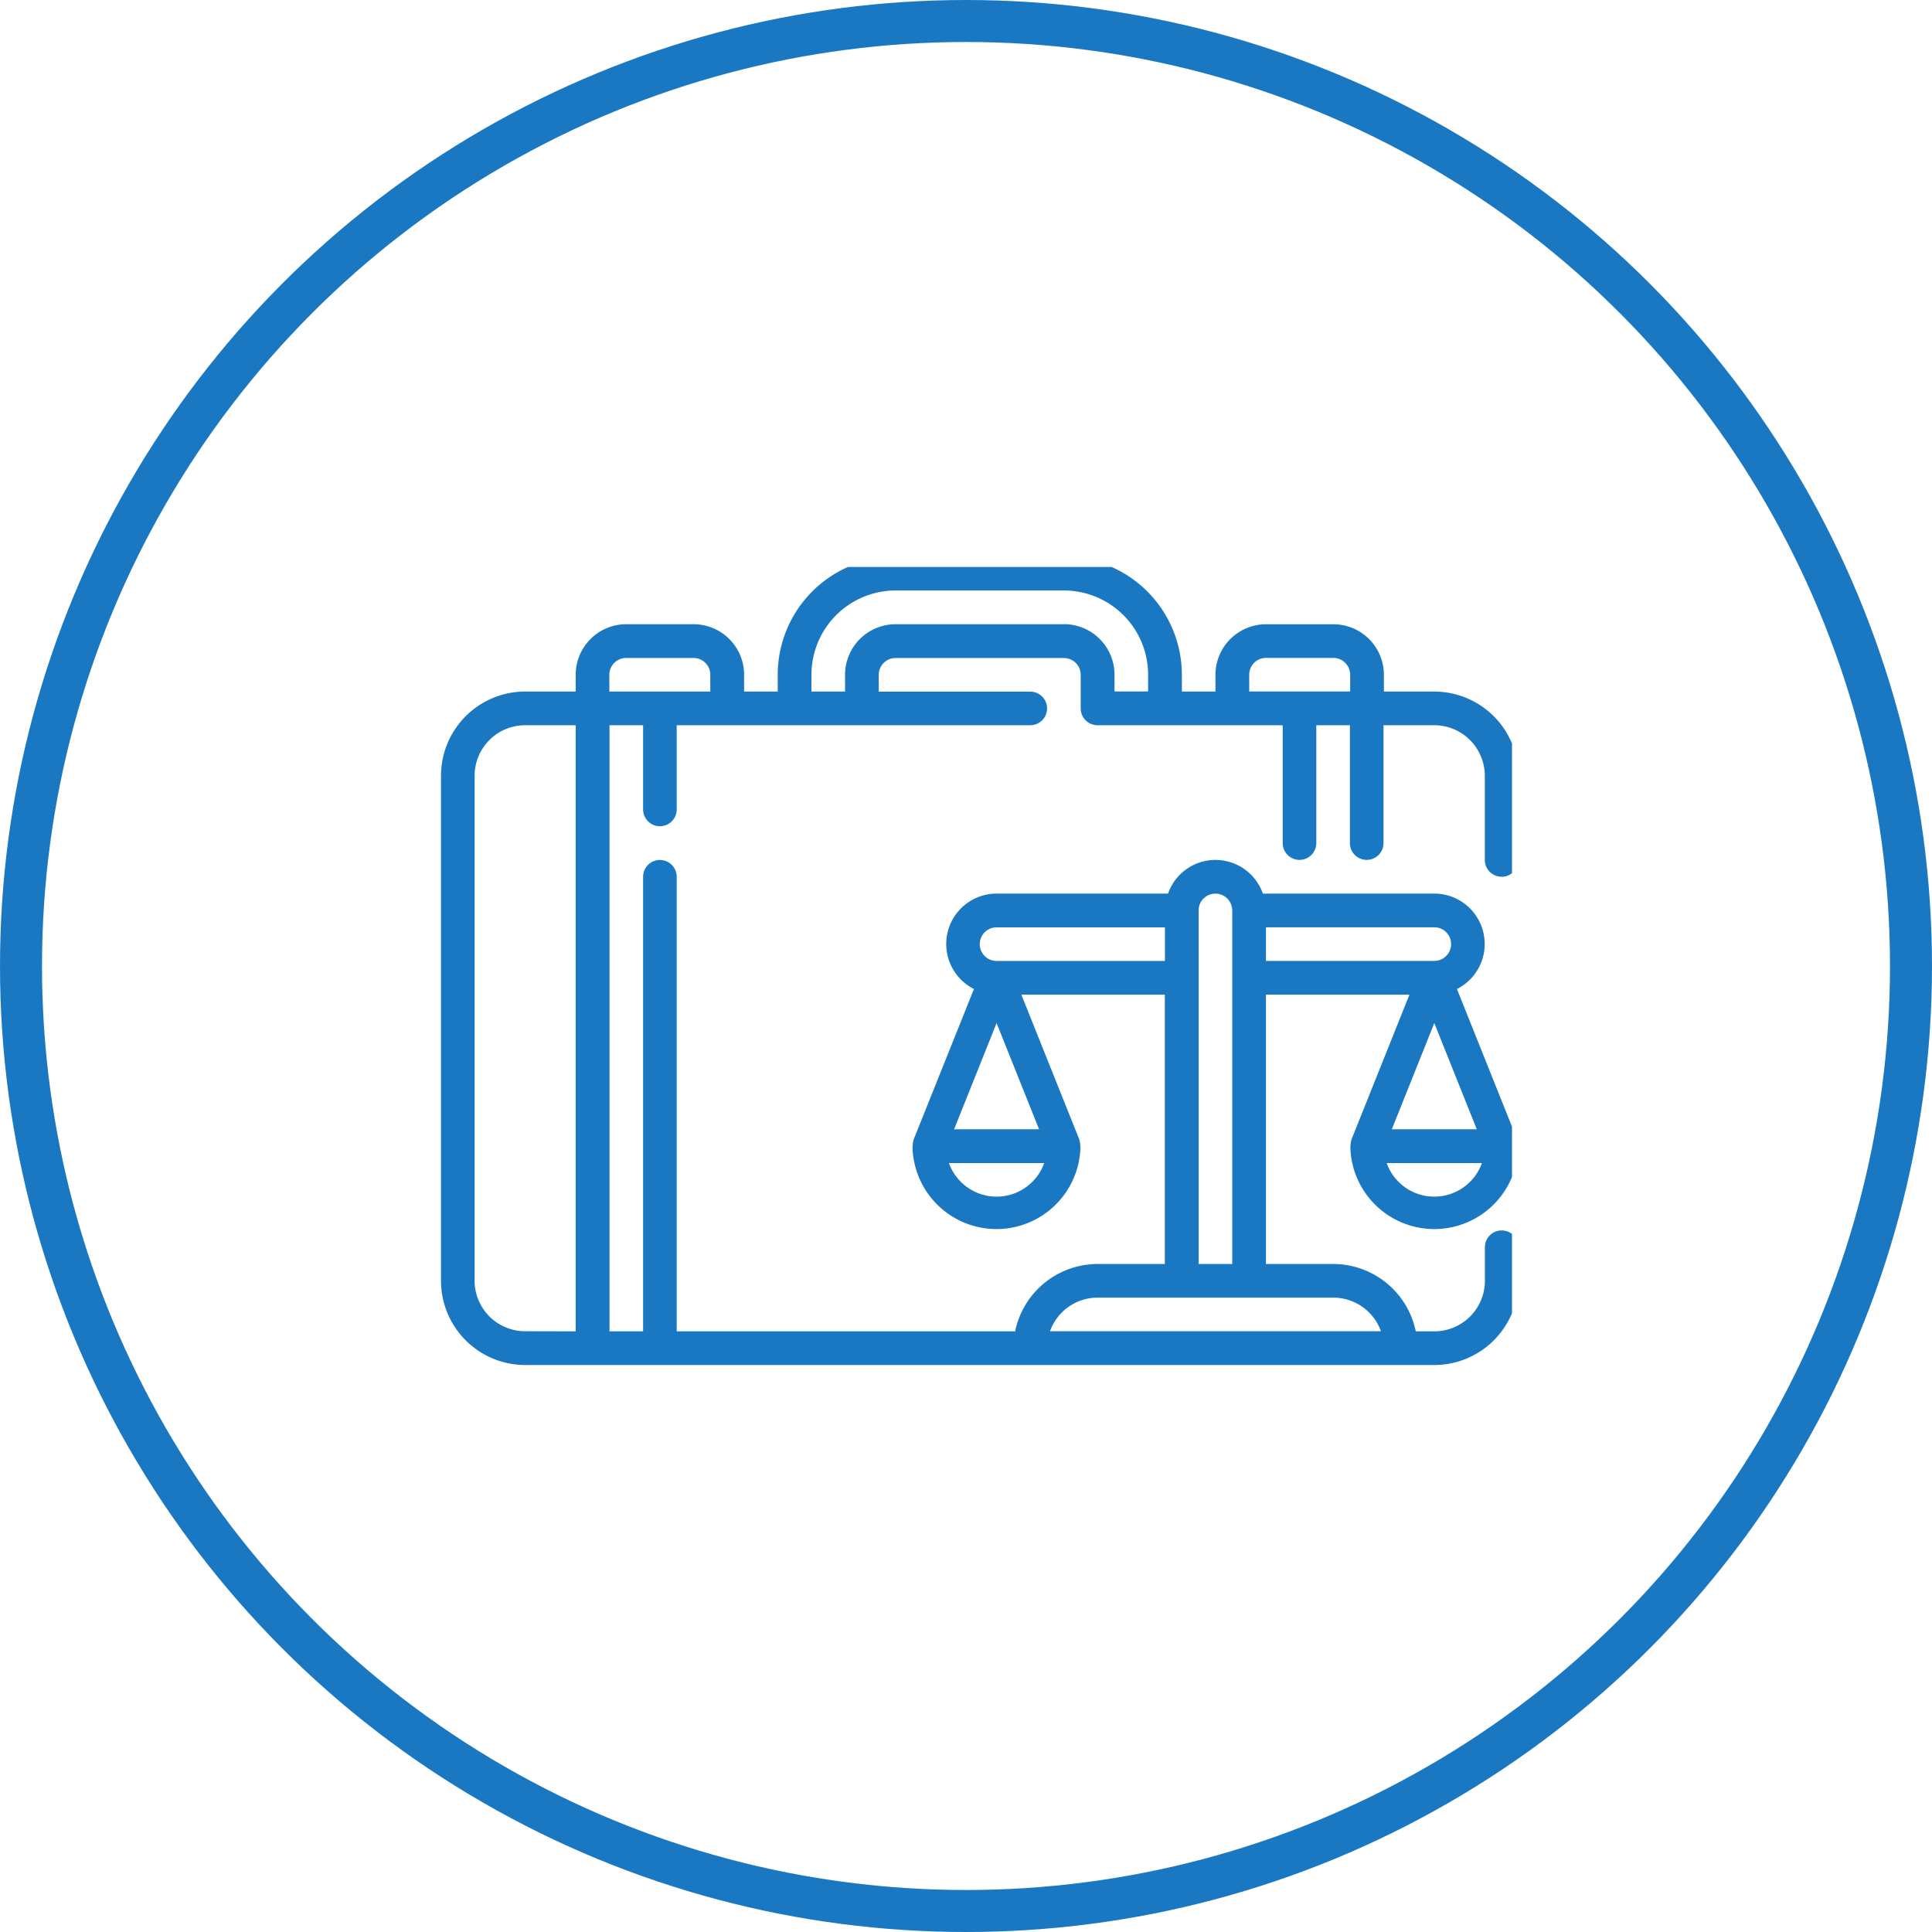 <svg xmlns="http://www.w3.org/2000/svg" xmlns:xlink="http://www.w3.org/1999/xlink" width="92" height="92" viewBox="0 0 92 92">
  <defs>
    <clipPath id="clip-path">
      <rect id="Rectangle_737" data-name="Rectangle 737" width="51" height="38" transform="translate(0 0.482)" fill="#1a78c3"/>
    </clipPath>
  </defs>
  <g id="Groupe_971" data-name="Groupe 971" transform="translate(-271 -414)">
    <g id="Groupe_967" data-name="Groupe 967">
      <g id="Groupe_966" data-name="Groupe 966">
        <g id="Ellipse_64" data-name="Ellipse 64" transform="translate(271 414)" fill="none" stroke="#1a78c3" stroke-width="2">
          <circle cx="46" cy="46" r="46" stroke="none"/>
          <circle cx="46" cy="46" r="45" fill="none"/>
        </g>
        <g id="Groupe_962" data-name="Groupe 962" transform="translate(292 440.518)">
          <g id="Groupe_961" data-name="Groupe 961" clip-path="url(#clip-path)">
            <path id="Tracé_387" data-name="Tracé 387" d="M50.508,15.233a.8.8,0,0,0,.8-.8V10.422A4.013,4.013,0,0,0,47.3,6.414H44.9v-.8a2.408,2.408,0,0,0-2.405-2.405H39.284a2.408,2.408,0,0,0-2.405,2.405v.8h-1.6v-.8A5.619,5.619,0,0,0,29.663,0H21.646a5.619,5.619,0,0,0-5.612,5.612v.8h-1.6v-.8a2.408,2.408,0,0,0-2.405-2.405H8.819A2.408,2.408,0,0,0,6.414,5.612v.8H4.009A4.013,4.013,0,0,0,0,10.422V34.474a4.013,4.013,0,0,0,4.009,4.009H47.3a4.013,4.013,0,0,0,4.009-4.009v-1.6a.8.8,0,0,0-1.6,0v1.6A2.408,2.408,0,0,1,47.3,36.879h-.883a4.016,4.016,0,0,0-3.928-3.207H39.284V20.845h6.833l-2.768,6.917a1.879,1.879,0,0,0-.045.414,4,4,0,0,0,7.993,0,1.879,1.879,0,0,0-.045-.414l-2.874-7.184A2.4,2.4,0,0,0,47.3,16.034H39.136a2.391,2.391,0,0,0-4.515,0H26.456a2.4,2.4,0,0,0-1.078,4.543L22.5,27.762a1.878,1.878,0,0,0-.045.414,4,4,0,0,0,7.993,0,1.879,1.879,0,0,0-.045-.414l-2.768-6.917h6.833V33.672H31.267a4.016,4.016,0,0,0-3.928,3.207H11.224V15.233a.8.8,0,1,0-1.6,0V36.879h-1.6V8.017h1.6v4.009a.8.8,0,0,0,1.6,0V8.017H28.06a.8.8,0,0,0,0-1.6H20.845v-.8a.8.8,0,0,1,.8-.8h8.017a.8.8,0,0,1,.8.8v1.6a.8.8,0,0,0,.8.8h8.819v5.612a.8.8,0,0,0,1.6,0V8.017h1.6v5.612a.8.8,0,1,0,1.6,0V8.017H47.3a2.408,2.408,0,0,1,2.405,2.405v4.009a.8.8,0,0,0,.8.8M47.3,30.465a2.41,2.41,0,0,1-2.268-1.6h4.536a2.41,2.41,0,0,1-2.268,1.6m-2.023-3.207L47.3,22.2l2.023,5.057ZM48.1,18.439a.8.8,0,0,1-.8.8H39.284v-1.6H47.3a.8.8,0,0,1,.8.8M26.456,30.465a2.41,2.41,0,0,1-2.268-1.6h4.536a2.41,2.41,0,0,1-2.268,1.6m-2.023-3.207L26.456,22.2l2.023,5.057Zm2.023-8.017a.8.8,0,0,1,0-1.6h8.017v1.6Zm9.621.8V16.836a.8.8,0,0,1,1.6,0V33.672h-1.6Zm-4.81,15.233H42.491a2.41,2.41,0,0,1,2.268,1.6H29a2.41,2.41,0,0,1,2.268-1.6m-27.258,1.6A2.408,2.408,0,0,1,1.6,34.474V10.422A2.408,2.408,0,0,1,4.009,8.017H6.414V36.879ZM8.017,6.414v-.8a.8.8,0,0,1,.8-.8h3.207a.8.8,0,0,1,.8.8v.8ZM29.663,3.207H21.646a2.408,2.408,0,0,0-2.405,2.405v.8h-1.6v-.8A4.013,4.013,0,0,1,21.646,1.6h8.017a4.013,4.013,0,0,1,4.009,4.009v.8h-1.6v-.8a2.408,2.408,0,0,0-2.405-2.405m8.819,3.207v-.8a.8.8,0,0,1,.8-.8h3.207a.8.8,0,0,1,.8.8v.8Z" fill="#1a78c3"/>
          </g>
        </g>
      </g>
    </g>
  </g>
</svg>
